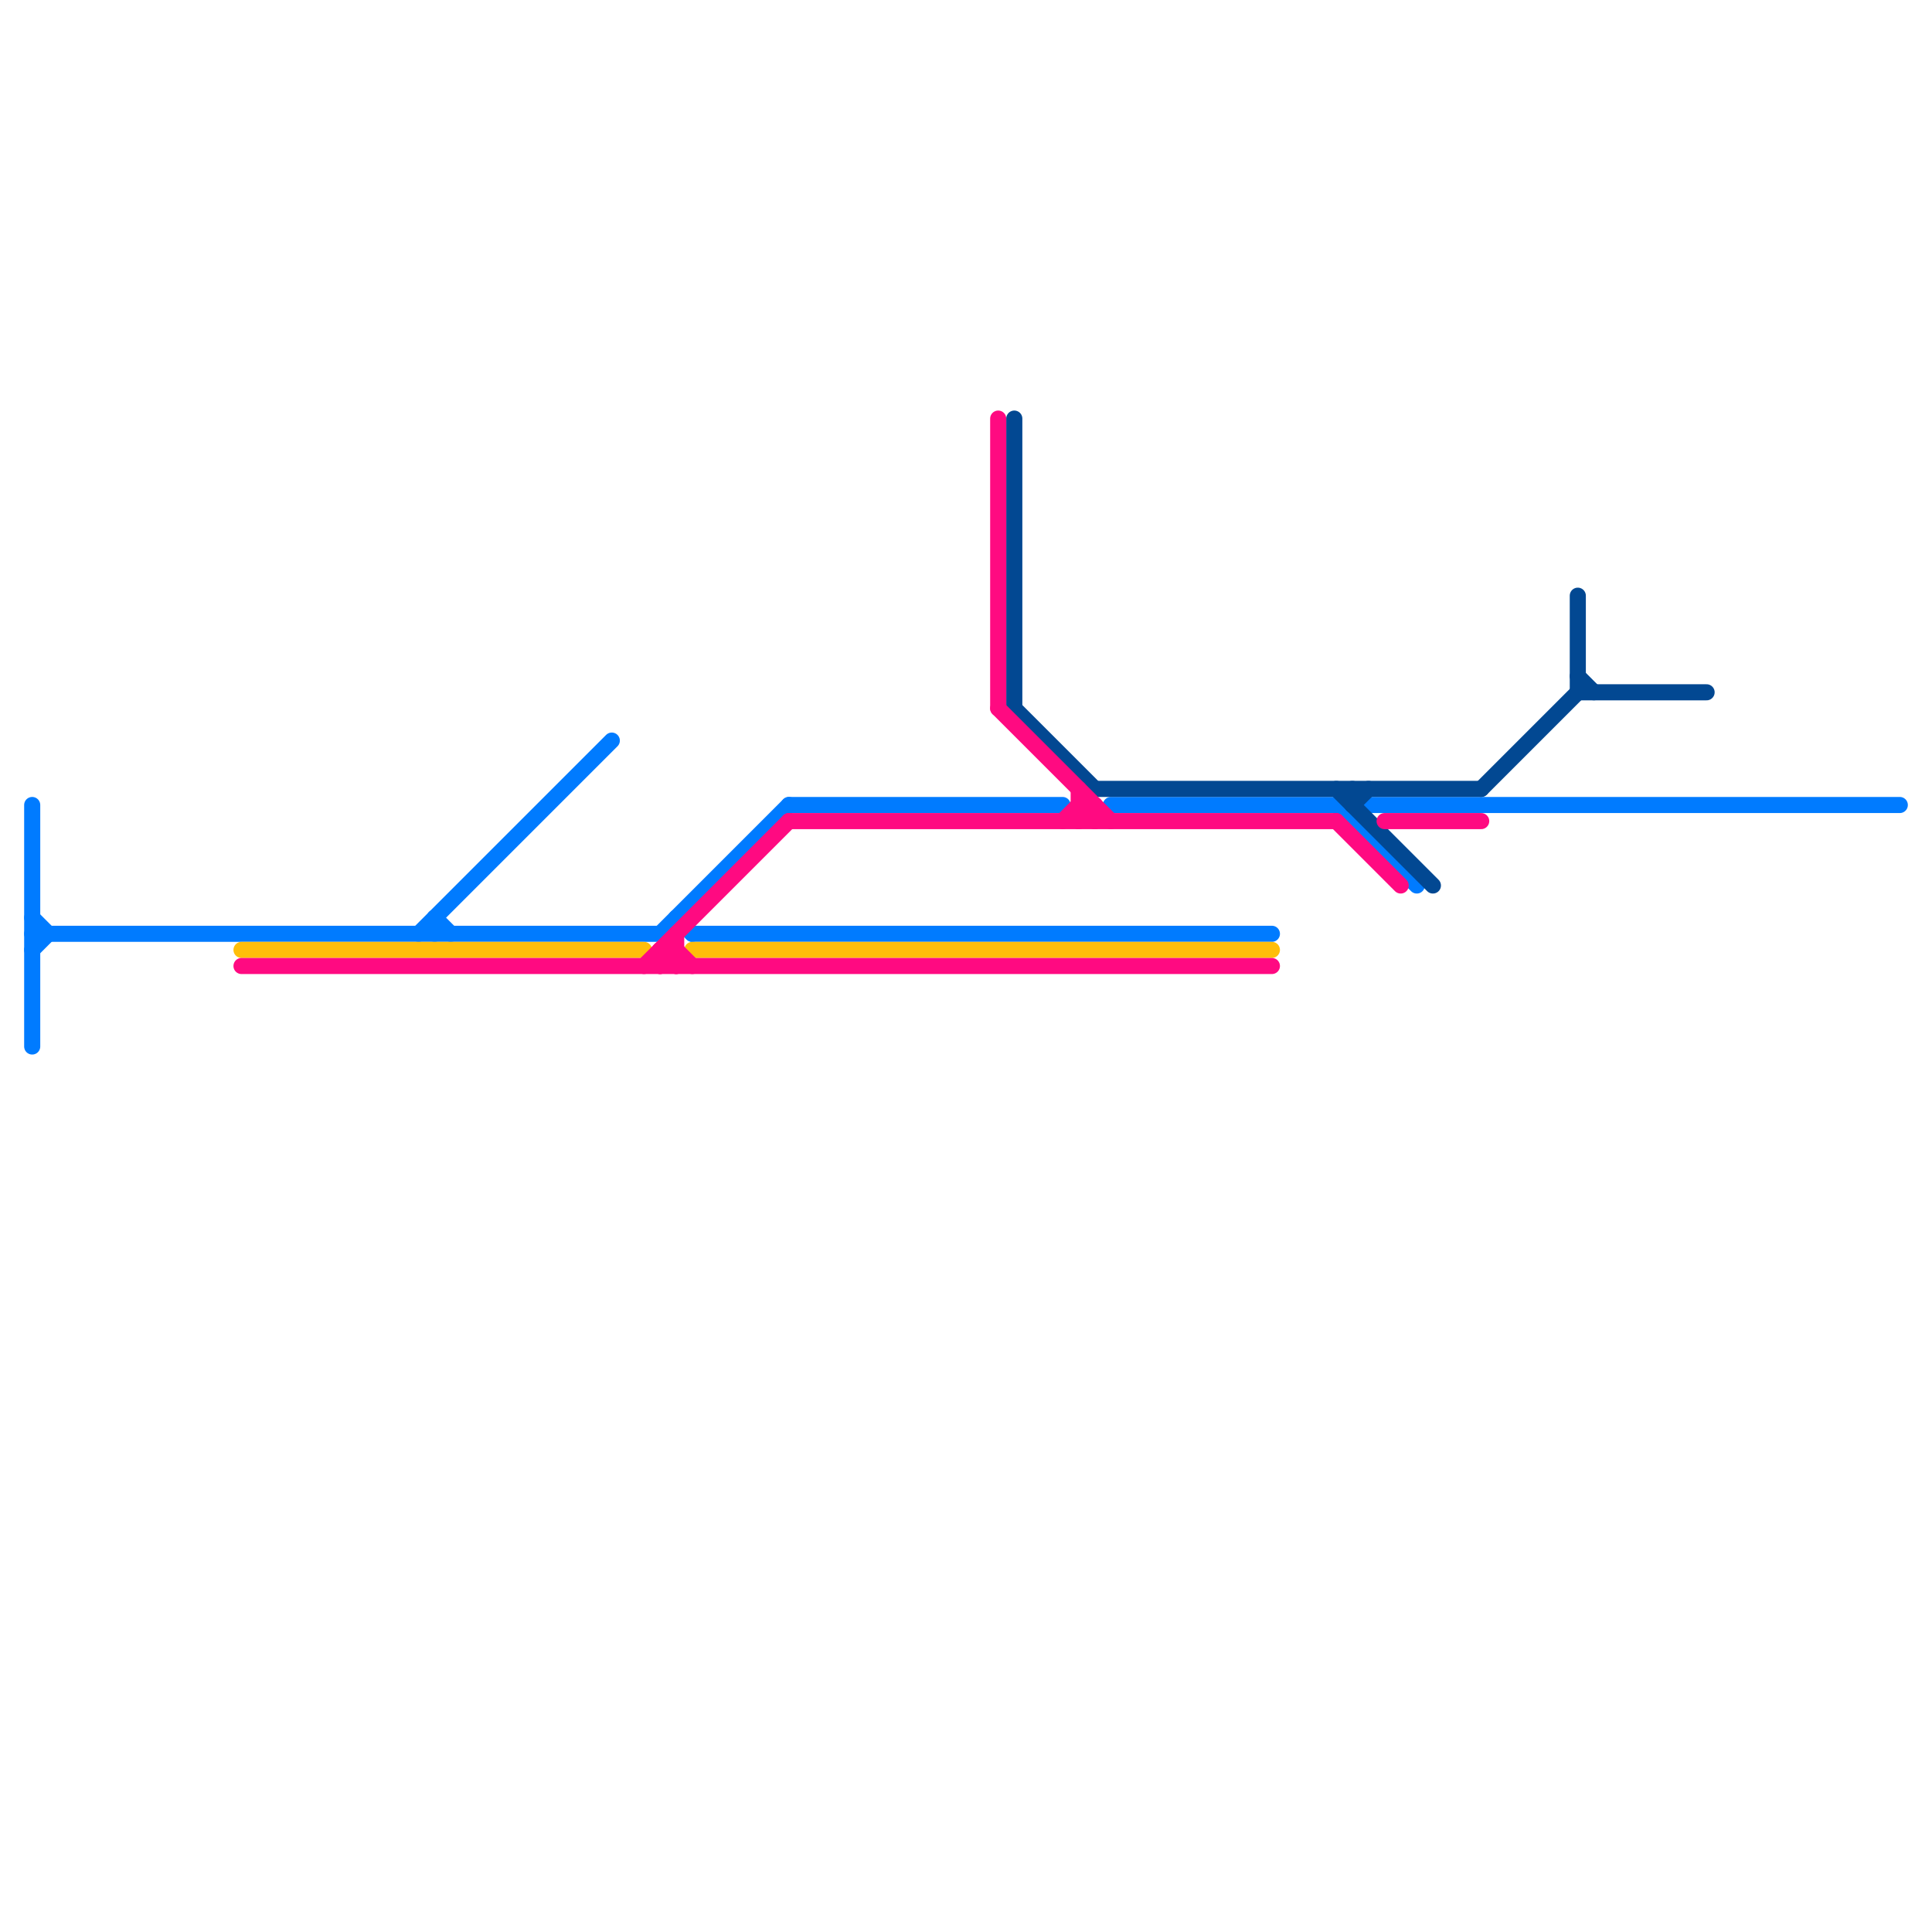 
<svg version="1.1" xmlns="http://www.w3.org/2000/svg" viewBox="0 0 120 120">
<style>text { font: 1px Helvetica; font-weight: 600; white-space: pre; dominant-baseline: central; } line { stroke-width: 1; fill: none; stroke-linecap: round; stroke-linejoin: round; } .c0 { stroke: #007bff } .c1 { stroke: #024892 } .c2 { stroke: #ffbe0a } .c3 { stroke: #ff0a81 }</style><defs><g id="wm-xf"><circle r="1.2" fill="#000"/><circle r="0.9" fill="#fff"/><circle r="0.6" fill="#000"/><circle r="0.3" fill="#fff"/></g><g id="wm"><circle r="0.6" fill="#000"/><circle r="0.3" fill="#fff"/></g></defs><line class="c0" x1="2" y1="58" x2="41" y2="58"/><line class="c0" x1="43" y1="58" x2="79" y2="58"/><line class="c0" x1="85" y1="50" x2="118" y2="50"/><line class="c0" x1="49" y1="50" x2="66" y2="50"/><line class="c0" x1="2" y1="50" x2="2" y2="65"/><line class="c0" x1="2" y1="59" x2="3" y2="58"/><line class="c0" x1="26" y1="58" x2="38" y2="46"/><line class="c0" x1="69" y1="50" x2="83" y2="50"/><line class="c0" x1="42" y1="57" x2="43" y2="58"/><line class="c0" x1="2" y1="57" x2="3" y2="58"/><line class="c0" x1="27" y1="57" x2="27" y2="58"/><line class="c0" x1="41" y1="58" x2="49" y2="50"/><line class="c0" x1="27" y1="57" x2="28" y2="58"/><line class="c0" x1="84" y1="51" x2="85" y2="50"/><line class="c0" x1="83" y1="50" x2="88" y2="55"/><line class="c1" x1="68" y1="49" x2="92" y2="49"/><line class="c1" x1="63" y1="26" x2="63" y2="44"/><line class="c1" x1="84" y1="49" x2="84" y2="50"/><line class="c1" x1="98" y1="37" x2="98" y2="43"/><line class="c1" x1="92" y1="49" x2="98" y2="43"/><line class="c1" x1="63" y1="44" x2="68" y2="49"/><line class="c1" x1="83" y1="49" x2="89" y2="55"/><line class="c1" x1="98" y1="42" x2="99" y2="43"/><line class="c1" x1="98" y1="43" x2="106" y2="43"/><line class="c1" x1="84" y1="50" x2="85" y2="49"/><line class="c2" x1="43" y1="59" x2="79" y2="59"/><line class="c2" x1="15" y1="59" x2="40" y2="59"/><line class="c3" x1="40" y1="60" x2="49" y2="51"/><line class="c3" x1="15" y1="60" x2="79" y2="60"/><line class="c3" x1="42" y1="58" x2="42" y2="60"/><line class="c3" x1="41" y1="60" x2="42" y2="59"/><line class="c3" x1="66" y1="51" x2="67" y2="50"/><line class="c3" x1="41" y1="59" x2="42" y2="60"/><line class="c3" x1="67" y1="50" x2="68" y2="51"/><line class="c3" x1="49" y1="51" x2="83" y2="51"/><line class="c3" x1="67" y1="51" x2="68" y2="50"/><line class="c3" x1="68" y1="50" x2="68" y2="51"/><line class="c3" x1="86" y1="51" x2="92" y2="51"/><line class="c3" x1="42" y1="59" x2="43" y2="60"/><line class="c3" x1="41" y1="59" x2="42" y2="59"/><line class="c3" x1="67" y1="50" x2="68" y2="50"/><line class="c3" x1="41" y1="59" x2="41" y2="60"/><line class="c3" x1="83" y1="51" x2="87" y2="55"/><line class="c3" x1="67" y1="49" x2="67" y2="51"/><line class="c3" x1="62" y1="44" x2="69" y2="51"/><line class="c3" x1="62" y1="26" x2="62" y2="44"/>
</svg>

